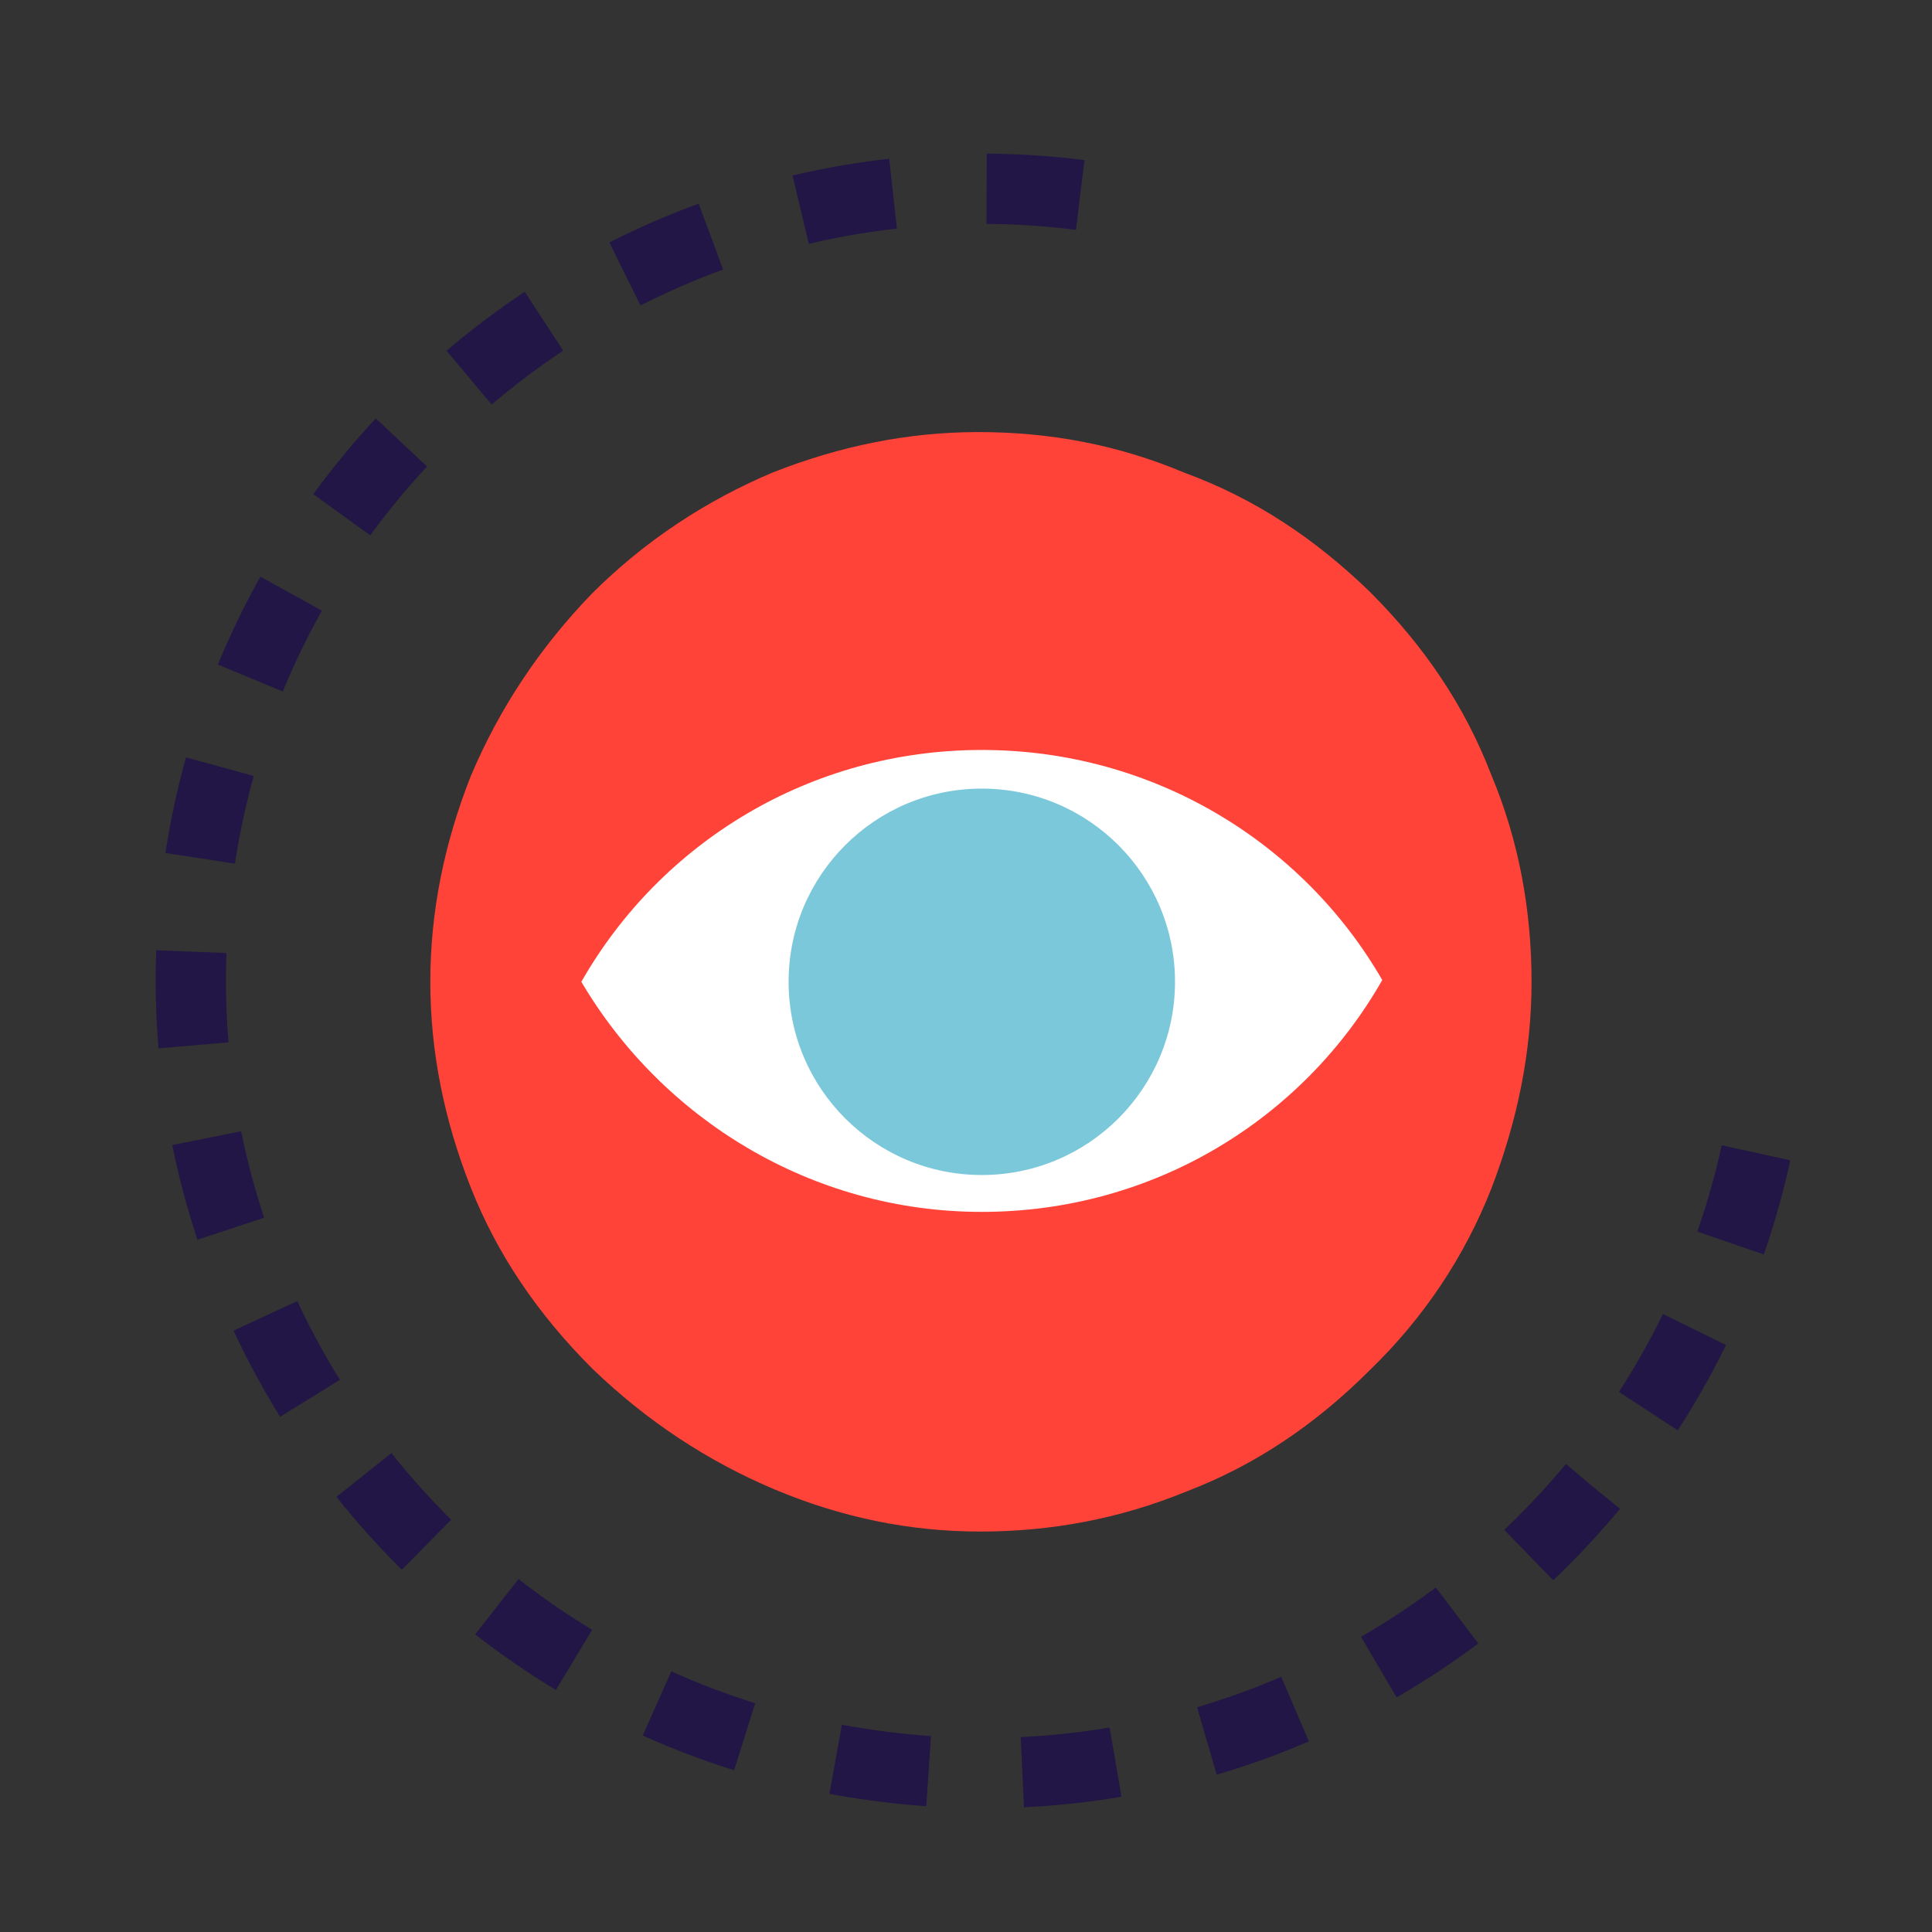 <?xml version="1.0" encoding="utf-8"?>
<!-- Generator: Adobe Illustrator 21.0.2, SVG Export Plug-In . SVG Version: 6.00 Build 0)  -->
<svg version="1.1" id="Calque_1" xmlns="http://www.w3.org/2000/svg" xmlns:xlink="http://www.w3.org/1999/xlink" x="0px" y="0px"
	 viewBox="0 0 110 110" style="enable-background:new 0 0 110 110;" xml:space="preserve">
<rect x="0" y="0" width="110" height="110" fill="#333333" stroke="none"/>
<style type="text/css">
	.st0{fill:none;stroke:#211645;stroke-width:4;stroke-linejoin:round;stroke-miterlimit:10;stroke-dasharray:5.34;}
	.st1{fill:#FF4338;}
	.st2{fill:#FFFFFF;}
	.st3{fill:#211645;}
	.st4{fill:#7ac8da;}
</style>
<path class="st0" d="M61.5,11.1C36.8,8,14.2,25.6,11.2,50.3s14.5,47.3,39.2,50.3c24.7,3.1,47.3-14.5,50.3-39.2"/>
<g>
	<path class="st1" d="M78,33.7c3.1,3.1,5.4,6.5,6.9,10.4c1.6,3.8,2.3,7.8,2.3,11.8c0,4-0.8,7.9-2.3,11.8c-1.5,3.8-3.8,7.3-6.9,10.3
		c-3.1,3.1-6.5,5.4-10.4,6.9c-3.9,1.6-7.8,2.3-11.8,2.3c-4,0-7.9-0.8-11.7-2.4c-3.8-1.6-7.3-3.9-10.4-6.9c-3.1-3.1-5.4-6.5-6.9-10.3
		c-1.5-3.8-2.3-7.7-2.3-11.7c0-4,0.8-7.9,2.3-11.7c1.6-3.8,3.9-7.3,6.9-10.4c3-3,6.5-5.3,10.3-6.9c3.8-1.5,7.7-2.3,11.7-2.3
		s7.9,0.7,11.7,2.3C71.5,28.4,74.9,30.7,78,33.7z"/>
	<g>
		<path class="st2" d="M55.9,42.7c-9.8,0-18.3,5.3-22.8,13.2C37.7,63.7,46.2,69,55.9,69c9.8,0,18.3-5.3,22.8-13.2
			C74.2,48,65.7,42.7,55.9,42.7z"/>
		<circle class="st4" cx="55.9" cy="55.9" r="11"/>
	</g>
</g>
</svg>
